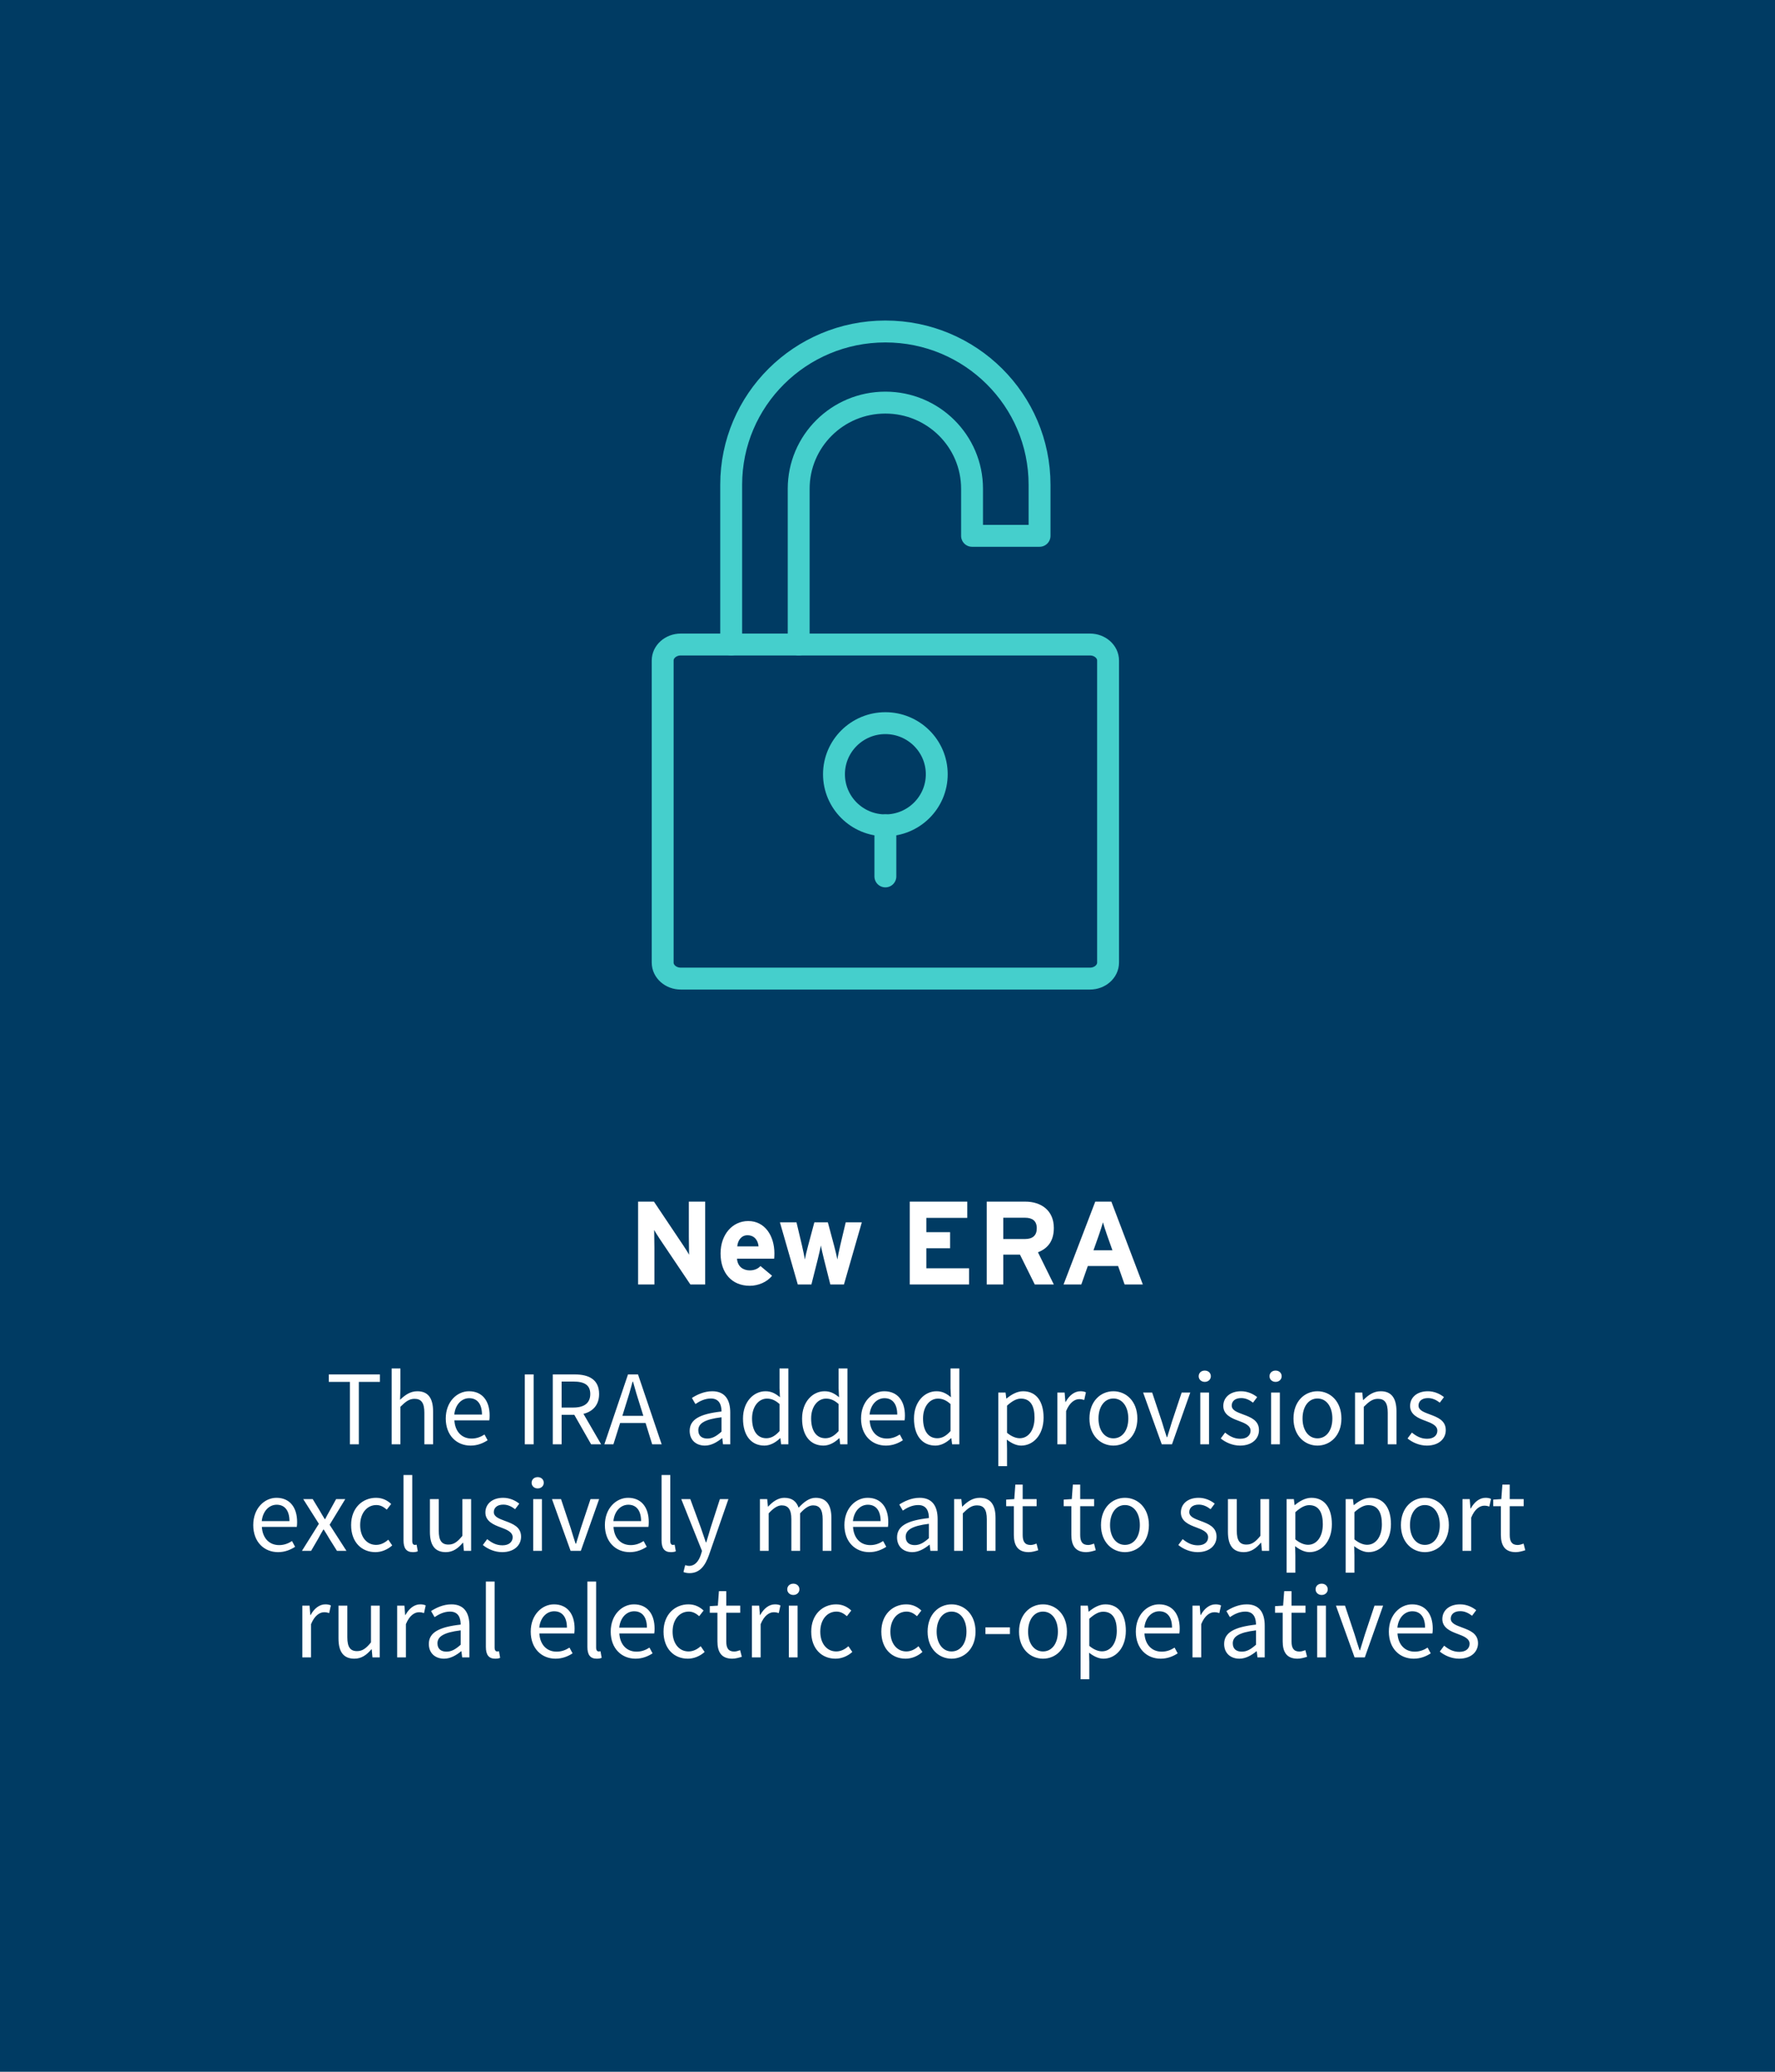 <svg width="300" height="350" viewBox="0 0 300 350" fill="none" xmlns="http://www.w3.org/2000/svg">
<rect width="300" height="350" fill="#003B63"/>
<path d="M119.185 203V217H116.685L111.545 209.36C111.205 208.84 110.745 208.14 110.565 207.78C110.565 208.3 110.605 210.06 110.605 210.84V217H107.845V203H110.525L115.485 210.4C115.825 210.92 116.285 211.62 116.465 211.98C116.465 211.46 116.425 209.7 116.425 208.92V203H119.185ZM126.466 206.28C129.266 206.28 130.886 208.76 130.886 211.76C130.886 212.16 130.866 212.44 130.846 212.64H124.566C124.666 214.08 125.726 214.62 126.726 214.62C127.486 214.62 128.126 214.34 128.526 213.88L130.486 215.52C129.646 216.6 128.126 217.22 126.726 217.22C123.706 217.22 121.786 215.08 121.786 211.76C121.786 208.54 123.806 206.28 126.466 206.28ZM124.606 210.56H128.206C128.126 209.62 127.566 208.68 126.326 208.68C125.326 208.68 124.706 209.5 124.606 210.56ZM142.938 206.5H145.658L142.638 217H140.338L139.298 212.88C139.098 212.06 138.818 210.9 138.738 210.4C138.658 210.9 138.378 212.06 138.178 212.88L137.138 217H134.838L131.818 206.5H134.618L135.538 210.38C135.718 211.18 135.958 212.28 136.038 212.78C136.118 212.26 136.378 211.2 136.598 210.38L137.638 206.5H139.918L140.958 210.38C141.178 211.2 141.438 212.26 141.518 212.78C141.598 212.28 141.838 211.18 142.018 210.38L142.938 206.5ZM163.783 214.26V217H153.763V203H163.483V205.74H156.563V208.16H160.583V210.88H156.563V214.26H163.783ZM173.231 209.32C174.531 209.32 175.231 208.72 175.231 207.5C175.231 206.24 174.471 205.72 173.231 205.72H169.571V209.32H173.231ZM175.431 211.56L178.111 217H174.891L172.391 211.96H169.571V217H166.771V203H173.291C175.931 203 178.111 204.46 178.111 207.44C178.111 209.54 177.211 210.86 175.431 211.56ZM184.815 211.22H188.015L187.115 208.68C186.835 207.86 186.555 207.02 186.415 206.5C186.275 207.02 185.995 207.86 185.715 208.68L184.815 211.22ZM187.835 203L193.155 217H190.075L188.975 213.88H183.855L182.755 217H179.755L185.115 203H187.835Z" fill="white"/>
<path d="M59.137 244V233.452H55.573V232.192H64.213V233.452H60.649V244H59.137ZM66.196 244V231.184H67.672V234.676L67.618 236.476C68.446 235.684 69.328 235.036 70.534 235.036C72.37 235.036 73.198 236.224 73.198 238.456V244H71.722V238.654C71.722 237.016 71.218 236.314 70.066 236.314C69.166 236.314 68.554 236.782 67.672 237.664V244H66.196ZM75.339 239.644C75.339 236.782 77.265 235.036 79.263 235.036C81.495 235.036 82.755 236.638 82.755 239.14C82.755 239.446 82.737 239.734 82.701 239.95H76.797C76.905 241.84 78.039 243.028 79.713 243.028C80.541 243.028 81.243 242.758 81.891 242.344L82.413 243.316C81.657 243.802 80.721 244.216 79.533 244.216C77.193 244.216 75.339 242.506 75.339 239.644ZM76.779 238.978H81.459C81.459 237.196 80.667 236.206 79.299 236.206C78.075 236.206 76.959 237.214 76.779 238.978ZM88.699 244V232.192H90.193V244H88.699ZM94.922 233.398V237.79H96.902C98.738 237.79 99.764 237.034 99.764 235.504C99.764 233.956 98.738 233.398 96.902 233.398H94.922ZM101.6 244H99.908L97.064 239.014H94.922V244H93.428V232.192H97.118C99.53 232.192 101.258 233.056 101.258 235.504C101.258 237.34 100.214 238.456 98.612 238.852L101.6 244ZM105.187 239.194H108.733L108.175 237.394C107.743 236.08 107.365 234.784 106.987 233.416H106.915C106.555 234.784 106.177 236.08 105.745 237.394L105.187 239.194ZM110.227 244L109.111 240.4H104.809L103.675 244H102.145L106.141 232.192H107.833L111.829 244H110.227ZM116.565 241.732C116.565 239.824 118.221 238.87 121.947 238.456C121.947 237.34 121.569 236.26 120.147 236.26C119.121 236.26 118.221 236.728 117.537 237.196L116.943 236.17C117.753 235.648 118.977 235.036 120.381 235.036C122.523 235.036 123.423 236.458 123.423 238.636V244H122.199L122.073 242.956H122.037C121.191 243.64 120.219 244.216 119.139 244.216C117.663 244.216 116.565 243.298 116.565 241.732ZM118.023 241.624C118.023 242.614 118.689 243.028 119.553 243.028C120.399 243.028 121.101 242.614 121.947 241.858V239.428C119.013 239.788 118.023 240.508 118.023 241.624ZM125.577 239.644C125.577 236.8 127.377 235.036 129.375 235.036C130.383 235.036 131.049 235.414 131.823 236.044L131.751 234.55V231.184H133.245V244H132.021L131.895 242.974H131.841C131.157 243.64 130.221 244.216 129.195 244.216C126.999 244.216 125.577 242.56 125.577 239.644ZM127.107 239.626C127.107 241.714 127.989 242.974 129.519 242.974C130.329 242.974 131.031 242.578 131.751 241.768V237.196C131.013 236.53 130.347 236.278 129.627 236.278C128.223 236.278 127.107 237.628 127.107 239.626ZM135.562 239.644C135.562 236.8 137.362 235.036 139.36 235.036C140.368 235.036 141.034 235.414 141.808 236.044L141.736 234.55V231.184H143.23V244H142.006L141.88 242.974H141.826C141.142 243.64 140.206 244.216 139.18 244.216C136.984 244.216 135.562 242.56 135.562 239.644ZM137.092 239.626C137.092 241.714 137.974 242.974 139.504 242.974C140.314 242.974 141.016 242.578 141.736 241.768V237.196C140.998 236.53 140.332 236.278 139.612 236.278C138.208 236.278 137.092 237.628 137.092 239.626ZM145.528 239.644C145.528 236.782 147.454 235.036 149.452 235.036C151.684 235.036 152.944 236.638 152.944 239.14C152.944 239.446 152.926 239.734 152.89 239.95H146.986C147.094 241.84 148.228 243.028 149.902 243.028C150.73 243.028 151.432 242.758 152.08 242.344L152.602 243.316C151.846 243.802 150.91 244.216 149.722 244.216C147.382 244.216 145.528 242.506 145.528 239.644ZM146.968 238.978H151.648C151.648 237.196 150.856 236.206 149.488 236.206C148.264 236.206 147.148 237.214 146.968 238.978ZM154.476 239.644C154.476 236.8 156.276 235.036 158.274 235.036C159.282 235.036 159.948 235.414 160.722 236.044L160.65 234.55V231.184H162.144V244H160.92L160.794 242.974H160.74C160.056 243.64 159.12 244.216 158.094 244.216C155.898 244.216 154.476 242.56 154.476 239.644ZM156.006 239.626C156.006 241.714 156.888 242.974 158.418 242.974C159.228 242.974 159.93 242.578 160.65 241.768V237.196C159.912 236.53 159.246 236.278 158.526 236.278C157.122 236.278 156.006 237.628 156.006 239.626ZM170.169 243.208L170.205 244.738V247.69H168.729V235.252H169.953L170.079 236.26H170.133C170.925 235.594 171.897 235.036 172.923 235.036C175.173 235.036 176.379 236.782 176.379 239.5C176.379 242.47 174.597 244.216 172.599 244.216C171.789 244.216 170.979 243.838 170.169 243.208ZM170.205 242.056C170.997 242.722 171.771 242.974 172.347 242.974C173.787 242.974 174.849 241.66 174.849 239.5C174.849 237.574 174.201 236.278 172.545 236.278C171.807 236.278 171.069 236.692 170.205 237.466V242.056ZM178.713 244V235.252H179.937L180.063 236.836H180.117C180.711 235.738 181.611 235.036 182.601 235.036C182.979 235.036 183.249 235.09 183.537 235.216L183.249 236.512C182.961 236.422 182.763 236.368 182.403 236.368C181.665 236.368 180.783 236.908 180.189 238.384V244H178.713ZM184.13 239.644C184.13 236.71 186.038 235.036 188.18 235.036C190.322 235.036 192.23 236.71 192.23 239.644C192.23 242.542 190.322 244.216 188.18 244.216C186.038 244.216 184.13 242.542 184.13 239.644ZM185.66 239.644C185.66 241.642 186.686 242.992 188.18 242.992C189.692 242.992 190.7 241.642 190.7 239.644C190.7 237.628 189.692 236.26 188.18 236.26C186.686 236.26 185.66 237.628 185.66 239.644ZM196.353 244L193.203 235.252H194.733L196.389 240.22C196.641 241.084 196.929 241.966 197.199 242.794H197.271C197.523 241.966 197.811 241.084 198.063 240.22L199.719 235.252H201.177L198.081 244H196.353ZM203.622 233.452C203.046 233.452 202.596 233.056 202.596 232.498C202.596 231.922 203.046 231.544 203.622 231.544C204.198 231.544 204.648 231.922 204.648 232.498C204.648 233.056 204.198 233.452 203.622 233.452ZM202.866 244V235.252H204.342V244H202.866ZM206.323 243.01L207.061 242.02C207.817 242.632 208.591 243.064 209.635 243.064C210.787 243.064 211.363 242.452 211.363 241.696C211.363 240.796 210.319 240.4 209.365 240.04C208.123 239.59 206.755 238.996 206.755 237.52C206.755 236.116 207.871 235.036 209.761 235.036C210.859 235.036 211.813 235.486 212.479 236.026L211.777 236.962C211.183 236.512 210.553 236.188 209.779 236.188C208.681 236.188 208.177 236.782 208.177 237.448C208.177 238.276 209.131 238.582 210.121 238.96C211.381 239.428 212.785 239.95 212.785 241.606C212.785 243.028 211.651 244.216 209.581 244.216C208.339 244.216 207.151 243.694 206.323 243.01ZM215.592 233.452C215.016 233.452 214.566 233.056 214.566 232.498C214.566 231.922 215.016 231.544 215.592 231.544C216.168 231.544 216.618 231.922 216.618 232.498C216.618 233.056 216.168 233.452 215.592 233.452ZM214.836 244V235.252H216.312V244H214.836ZM218.618 239.644C218.618 236.71 220.526 235.036 222.668 235.036C224.81 235.036 226.718 236.71 226.718 239.644C226.718 242.542 224.81 244.216 222.668 244.216C220.526 244.216 218.618 242.542 218.618 239.644ZM220.148 239.644C220.148 241.642 221.174 242.992 222.668 242.992C224.18 242.992 225.188 241.642 225.188 239.644C225.188 237.628 224.18 236.26 222.668 236.26C221.174 236.26 220.148 237.628 220.148 239.644ZM229.022 244V235.252H230.246L230.372 236.512H230.426C231.254 235.684 232.154 235.036 233.36 235.036C235.196 235.036 236.024 236.224 236.024 238.456V244H234.548V238.654C234.548 237.016 234.044 236.314 232.892 236.314C231.992 236.314 231.38 236.782 230.498 237.664V244H229.022ZM237.894 243.01L238.632 242.02C239.388 242.632 240.162 243.064 241.206 243.064C242.358 243.064 242.934 242.452 242.934 241.696C242.934 240.796 241.89 240.4 240.936 240.04C239.694 239.59 238.326 238.996 238.326 237.52C238.326 236.116 239.442 235.036 241.332 235.036C242.43 235.036 243.384 235.486 244.05 236.026L243.348 236.962C242.754 236.512 242.124 236.188 241.35 236.188C240.252 236.188 239.748 236.782 239.748 237.448C239.748 238.276 240.702 238.582 241.692 238.96C242.952 239.428 244.356 239.95 244.356 241.606C244.356 243.028 243.222 244.216 241.152 244.216C239.91 244.216 238.722 243.694 237.894 243.01ZM42.802 257.644C42.802 254.782 44.728 253.036 46.726 253.036C48.958 253.036 50.218 254.638 50.218 257.14C50.218 257.446 50.2 257.734 50.164 257.95H44.26C44.368 259.84 45.502 261.028 47.176 261.028C48.004 261.028 48.706 260.758 49.354 260.344L49.876 261.316C49.12 261.802 48.184 262.216 46.996 262.216C44.656 262.216 42.802 260.506 42.802 257.644ZM44.242 256.978H48.922C48.922 255.196 48.13 254.206 46.762 254.206C45.538 254.206 44.422 255.214 44.242 256.978ZM51.032 262L53.894 257.428L51.248 253.252H52.85L54.02 255.178C54.29 255.646 54.578 256.15 54.884 256.636H54.956C55.208 256.15 55.478 255.646 55.748 255.178L56.81 253.252H58.358L55.712 257.59L58.556 262H56.954L55.676 259.966C55.37 259.444 55.046 258.904 54.722 258.4H54.65C54.344 258.904 54.056 259.426 53.768 259.966L52.58 262H51.032ZM59.343 257.644C59.343 254.71 61.305 253.036 63.555 253.036C64.707 253.036 65.517 253.522 66.111 254.08L65.373 255.034C64.851 254.584 64.311 254.26 63.609 254.26C62.025 254.26 60.873 255.628 60.873 257.644C60.873 259.642 61.971 260.992 63.573 260.992C64.401 260.992 65.103 260.578 65.625 260.11L66.291 261.082C65.499 261.784 64.491 262.216 63.447 262.216C61.125 262.216 59.343 260.542 59.343 257.644ZM68.2 260.236V249.184H69.676V260.344C69.676 260.812 69.874 260.992 70.09 260.992C70.18 260.992 70.252 260.992 70.414 260.956L70.612 262.072C70.414 262.162 70.162 262.216 69.766 262.216C68.65 262.216 68.2 261.514 68.2 260.236ZM72.662 258.796V253.252H74.156V258.598C74.156 260.236 74.641 260.938 75.793 260.938C76.694 260.938 77.323 260.488 78.151 259.462V253.252H79.627V262H78.403L78.278 260.632H78.224C77.413 261.586 76.549 262.216 75.344 262.216C73.49 262.216 72.662 261.028 72.662 258.796ZM81.606 261.01L82.344 260.02C83.1 260.632 83.874 261.064 84.918 261.064C86.07 261.064 86.647 260.452 86.647 259.696C86.647 258.796 85.603 258.4 84.648 258.04C83.406 257.59 82.038 256.996 82.038 255.52C82.038 254.116 83.154 253.036 85.044 253.036C86.142 253.036 87.097 253.486 87.763 254.026L87.061 254.962C86.466 254.512 85.837 254.188 85.062 254.188C83.965 254.188 83.46 254.782 83.46 255.448C83.46 256.276 84.415 256.582 85.404 256.96C86.665 257.428 88.069 257.95 88.069 259.606C88.069 261.028 86.934 262.216 84.865 262.216C83.623 262.216 82.434 261.694 81.606 261.01ZM90.876 251.452C90.3 251.452 89.85 251.056 89.85 250.498C89.85 249.922 90.3 249.544 90.876 249.544C91.452 249.544 91.902 249.922 91.902 250.498C91.902 251.056 91.452 251.452 90.876 251.452ZM90.12 262V253.252H91.596V262H90.12ZM96.439 262L93.289 253.252H94.819L96.475 258.22C96.727 259.084 97.015 259.966 97.285 260.794H97.357C97.609 259.966 97.897 259.084 98.149 258.22L99.805 253.252H101.263L98.167 262H96.439ZM102.233 257.644C102.233 254.782 104.159 253.036 106.157 253.036C108.389 253.036 109.649 254.638 109.649 257.14C109.649 257.446 109.631 257.734 109.595 257.95H103.691C103.799 259.84 104.933 261.028 106.607 261.028C107.435 261.028 108.137 260.758 108.785 260.344L109.307 261.316C108.551 261.802 107.615 262.216 106.427 262.216C104.087 262.216 102.233 260.506 102.233 257.644ZM103.673 256.978H108.353C108.353 255.196 107.561 254.206 106.193 254.206C104.969 254.206 103.853 255.214 103.673 256.978ZM111.811 260.236V249.184H113.287V260.344C113.287 260.812 113.485 260.992 113.701 260.992C113.791 260.992 113.863 260.992 114.025 260.956L114.223 262.072C114.025 262.162 113.773 262.216 113.377 262.216C112.261 262.216 111.811 261.514 111.811 260.236ZM115.805 264.412C115.985 264.466 116.255 264.538 116.471 264.538C117.461 264.538 118.091 263.746 118.451 262.666L118.649 262.018L115.139 253.252H116.669L118.451 258.094C118.721 258.85 119.027 259.75 119.297 260.56H119.369C119.621 259.768 119.873 258.868 120.107 258.094L121.673 253.252H123.113L119.819 262.72C119.207 264.448 118.307 265.762 116.543 265.762C116.147 265.762 115.805 265.69 115.517 265.582L115.805 264.412ZM128.44 262V253.252H129.664L129.79 254.512H129.844C130.6 253.684 131.518 253.036 132.562 253.036C133.894 253.036 134.614 253.666 134.974 254.71C135.892 253.72 136.792 253.036 137.854 253.036C139.654 253.036 140.518 254.224 140.518 256.456V262H139.042V256.654C139.042 255.016 138.52 254.314 137.422 254.314C136.738 254.314 136.036 254.764 135.226 255.664V262H133.75V256.654C133.75 255.016 133.228 254.314 132.112 254.314C131.464 254.314 130.726 254.764 129.916 255.664V262H128.44ZM142.716 257.644C142.716 254.782 144.642 253.036 146.64 253.036C148.872 253.036 150.132 254.638 150.132 257.14C150.132 257.446 150.114 257.734 150.078 257.95H144.174C144.282 259.84 145.416 261.028 147.09 261.028C147.918 261.028 148.62 260.758 149.268 260.344L149.79 261.316C149.034 261.802 148.098 262.216 146.91 262.216C144.57 262.216 142.716 260.506 142.716 257.644ZM144.156 256.978H148.836C148.836 255.196 148.044 254.206 146.676 254.206C145.452 254.206 144.336 255.214 144.156 256.978ZM151.615 259.732C151.615 257.824 153.271 256.87 156.997 256.456C156.997 255.34 156.619 254.26 155.197 254.26C154.171 254.26 153.271 254.728 152.587 255.196L151.993 254.17C152.803 253.648 154.027 253.036 155.431 253.036C157.573 253.036 158.473 254.458 158.473 256.636V262H157.249L157.123 260.956H157.087C156.241 261.64 155.269 262.216 154.189 262.216C152.713 262.216 151.615 261.298 151.615 259.732ZM153.073 259.624C153.073 260.614 153.739 261.028 154.603 261.028C155.449 261.028 156.151 260.614 156.997 259.858V257.428C154.063 257.788 153.073 258.508 153.073 259.624ZM161.258 262V253.252H162.482L162.608 254.512H162.662C163.49 253.684 164.39 253.036 165.596 253.036C167.432 253.036 168.26 254.224 168.26 256.456V262H166.784V256.654C166.784 255.016 166.28 254.314 165.128 254.314C164.228 254.314 163.616 254.782 162.734 255.664V262H161.258ZM171.354 259.3V254.458H170.058V253.342L171.426 253.252L171.606 250.804H172.848V253.252H175.206V254.458H172.848V259.318C172.848 260.398 173.19 261.01 174.198 261.01C174.504 261.01 174.9 260.884 175.188 260.776L175.476 261.892C174.99 262.054 174.396 262.216 173.856 262.216C171.984 262.216 171.354 261.028 171.354 259.3ZM181.075 259.3V254.458H179.779V253.342L181.147 253.252L181.327 250.804H182.569V253.252H184.927V254.458H182.569V259.318C182.569 260.398 182.911 261.01 183.919 261.01C184.225 261.01 184.621 260.884 184.909 260.776L185.197 261.892C184.711 262.054 184.117 262.216 183.577 262.216C181.705 262.216 181.075 261.028 181.075 259.3ZM186.081 257.644C186.081 254.71 187.989 253.036 190.131 253.036C192.273 253.036 194.181 254.71 194.181 257.644C194.181 260.542 192.273 262.216 190.131 262.216C187.989 262.216 186.081 260.542 186.081 257.644ZM187.611 257.644C187.611 259.642 188.637 260.992 190.131 260.992C191.643 260.992 192.651 259.642 192.651 257.644C192.651 255.628 191.643 254.26 190.131 254.26C188.637 254.26 187.611 255.628 187.611 257.644ZM199.151 261.01L199.889 260.02C200.645 260.632 201.419 261.064 202.463 261.064C203.615 261.064 204.191 260.452 204.191 259.696C204.191 258.796 203.147 258.4 202.193 258.04C200.951 257.59 199.583 256.996 199.583 255.52C199.583 254.116 200.699 253.036 202.589 253.036C203.687 253.036 204.641 253.486 205.307 254.026L204.605 254.962C204.011 254.512 203.381 254.188 202.607 254.188C201.509 254.188 201.005 254.782 201.005 255.448C201.005 256.276 201.959 256.582 202.949 256.96C204.209 257.428 205.613 257.95 205.613 259.606C205.613 261.028 204.479 262.216 202.409 262.216C201.167 262.216 199.979 261.694 199.151 261.01ZM207.538 258.796V253.252H209.032V258.598C209.032 260.236 209.518 260.938 210.67 260.938C211.57 260.938 212.2 260.488 213.028 259.462V253.252H214.504V262H213.28L213.154 260.632H213.1C212.29 261.586 211.426 262.216 210.22 262.216C208.366 262.216 207.538 261.028 207.538 258.796ZM218.895 261.208L218.931 262.738V265.69H217.455V253.252H218.679L218.805 254.26H218.859C219.651 253.594 220.623 253.036 221.649 253.036C223.899 253.036 225.105 254.782 225.105 257.5C225.105 260.47 223.323 262.216 221.325 262.216C220.515 262.216 219.705 261.838 218.895 261.208ZM218.931 260.056C219.723 260.722 220.497 260.974 221.073 260.974C222.513 260.974 223.575 259.66 223.575 257.5C223.575 255.574 222.927 254.278 221.271 254.278C220.533 254.278 219.795 254.692 218.931 255.466V260.056ZM228.88 261.208L228.916 262.738V265.69H227.44V253.252H228.664L228.79 254.26H228.844C229.636 253.594 230.608 253.036 231.634 253.036C233.884 253.036 235.09 254.782 235.09 257.5C235.09 260.47 233.308 262.216 231.31 262.216C230.5 262.216 229.69 261.838 228.88 261.208ZM228.916 260.056C229.708 260.722 230.482 260.974 231.058 260.974C232.498 260.974 233.56 259.66 233.56 257.5C233.56 255.574 232.912 254.278 231.256 254.278C230.518 254.278 229.78 254.692 228.916 255.466V260.056ZM236.776 257.644C236.776 254.71 238.684 253.036 240.826 253.036C242.968 253.036 244.876 254.71 244.876 257.644C244.876 260.542 242.968 262.216 240.826 262.216C238.684 262.216 236.776 260.542 236.776 257.644ZM238.306 257.644C238.306 259.642 239.332 260.992 240.826 260.992C242.338 260.992 243.346 259.642 243.346 257.644C243.346 255.628 242.338 254.26 240.826 254.26C239.332 254.26 238.306 255.628 238.306 257.644ZM247.18 262V253.252H248.404L248.53 254.836H248.584C249.178 253.738 250.078 253.036 251.068 253.036C251.446 253.036 251.716 253.09 252.004 253.216L251.716 254.512C251.428 254.422 251.23 254.368 250.87 254.368C250.132 254.368 249.25 254.908 248.656 256.384V262H247.18ZM253.672 259.3V254.458H252.376V253.342L253.744 253.252L253.924 250.804H255.166V253.252H257.524V254.458H255.166V259.318C255.166 260.398 255.508 261.01 256.516 261.01C256.822 261.01 257.218 260.884 257.506 260.776L257.794 261.892C257.308 262.054 256.714 262.216 256.174 262.216C254.302 262.216 253.672 261.028 253.672 259.3ZM51.096 280V271.252H52.32L52.446 272.836H52.5C53.094 271.738 53.994 271.036 54.984 271.036C55.362 271.036 55.632 271.09 55.92 271.216L55.632 272.512C55.344 272.422 55.146 272.368 54.786 272.368C54.048 272.368 53.166 272.908 52.572 274.384V280H51.096ZM57.21 276.796V271.252H58.704V276.598C58.704 278.236 59.19 278.938 60.342 278.938C61.242 278.938 61.872 278.488 62.7 277.462V271.252H64.176V280H62.952L62.826 278.632H62.772C61.962 279.586 61.098 280.216 59.892 280.216C58.038 280.216 57.21 279.028 57.21 276.796ZM67.127 280V271.252H68.351L68.477 272.836H68.531C69.125 271.738 70.025 271.036 71.015 271.036C71.393 271.036 71.663 271.09 71.951 271.216L71.663 272.512C71.375 272.422 71.177 272.368 70.817 272.368C70.079 272.368 69.197 272.908 68.603 274.384V280H67.127ZM72.479 277.732C72.479 275.824 74.135 274.87 77.861 274.456C77.861 273.34 77.483 272.26 76.061 272.26C75.035 272.26 74.135 272.728 73.451 273.196L72.857 272.17C73.667 271.648 74.891 271.036 76.295 271.036C78.437 271.036 79.337 272.458 79.337 274.636V280H78.113L77.987 278.956H77.951C77.105 279.64 76.133 280.216 75.053 280.216C73.577 280.216 72.479 279.298 72.479 277.732ZM73.937 277.624C73.937 278.614 74.603 279.028 75.467 279.028C76.313 279.028 77.015 278.614 77.861 277.858V275.428C74.927 275.788 73.937 276.508 73.937 277.624ZM82.121 278.236V267.184H83.597V278.344C83.597 278.812 83.796 278.992 84.011 278.992C84.102 278.992 84.174 278.992 84.335 278.956L84.534 280.072C84.335 280.162 84.084 280.216 83.688 280.216C82.572 280.216 82.121 279.514 82.121 278.236ZM89.7 275.644C89.7 272.782 91.626 271.036 93.624 271.036C95.856 271.036 97.116 272.638 97.116 275.14C97.116 275.446 97.098 275.734 97.062 275.95H91.158C91.266 277.84 92.4 279.028 94.074 279.028C94.902 279.028 95.604 278.758 96.252 278.344L96.774 279.316C96.018 279.802 95.082 280.216 93.894 280.216C91.554 280.216 89.7 278.506 89.7 275.644ZM91.14 274.978H95.82C95.82 273.196 95.028 272.206 93.66 272.206C92.436 272.206 91.32 273.214 91.14 274.978ZM99.278 278.236V267.184H100.754V278.344C100.754 278.812 100.952 278.992 101.168 278.992C101.258 278.992 101.33 278.992 101.492 278.956L101.69 280.072C101.492 280.162 101.24 280.216 100.844 280.216C99.728 280.216 99.278 279.514 99.278 278.236ZM103.218 275.644C103.218 272.782 105.144 271.036 107.142 271.036C109.374 271.036 110.634 272.638 110.634 275.14C110.634 275.446 110.616 275.734 110.58 275.95H104.676C104.784 277.84 105.918 279.028 107.592 279.028C108.42 279.028 109.122 278.758 109.77 278.344L110.292 279.316C109.536 279.802 108.6 280.216 107.412 280.216C105.072 280.216 103.218 278.506 103.218 275.644ZM104.658 274.978H109.338C109.338 273.196 108.546 272.206 107.178 272.206C105.954 272.206 104.838 273.214 104.658 274.978ZM112.147 275.644C112.147 272.71 114.109 271.036 116.359 271.036C117.511 271.036 118.321 271.522 118.915 272.08L118.177 273.034C117.655 272.584 117.115 272.26 116.413 272.26C114.829 272.26 113.677 273.628 113.677 275.644C113.677 277.642 114.775 278.992 116.377 278.992C117.205 278.992 117.907 278.578 118.429 278.11L119.095 279.082C118.303 279.784 117.295 280.216 116.251 280.216C113.929 280.216 112.147 278.542 112.147 275.644ZM121.256 277.3V272.458H119.96V271.342L121.328 271.252L121.508 268.804H122.75V271.252H125.108V272.458H122.75V277.318C122.75 278.398 123.092 279.01 124.1 279.01C124.406 279.01 124.802 278.884 125.09 278.776L125.378 279.892C124.892 280.054 124.298 280.216 123.758 280.216C121.886 280.216 121.256 279.028 121.256 277.3ZM127.086 280V271.252H128.31L128.436 272.836H128.49C129.084 271.738 129.984 271.036 130.974 271.036C131.352 271.036 131.622 271.09 131.91 271.216L131.622 272.512C131.334 272.422 131.136 272.368 130.776 272.368C130.038 272.368 129.156 272.908 128.562 274.384V280H127.086ZM134.083 269.452C133.507 269.452 133.057 269.056 133.057 268.498C133.057 267.922 133.507 267.544 134.083 267.544C134.659 267.544 135.109 267.922 135.109 268.498C135.109 269.056 134.659 269.452 134.083 269.452ZM133.327 280V271.252H134.803V280H133.327ZM137.108 275.644C137.108 272.71 139.07 271.036 141.32 271.036C142.472 271.036 143.282 271.522 143.876 272.08L143.138 273.034C142.616 272.584 142.076 272.26 141.374 272.26C139.79 272.26 138.638 273.628 138.638 275.644C138.638 277.642 139.736 278.992 141.338 278.992C142.166 278.992 142.868 278.578 143.39 278.11L144.056 279.082C143.264 279.784 142.256 280.216 141.212 280.216C138.89 280.216 137.108 278.542 137.108 275.644ZM148.956 275.644C148.956 272.71 150.918 271.036 153.168 271.036C154.32 271.036 155.13 271.522 155.724 272.08L154.986 273.034C154.464 272.584 153.924 272.26 153.222 272.26C151.638 272.26 150.486 273.628 150.486 275.644C150.486 277.642 151.584 278.992 153.186 278.992C154.014 278.992 154.716 278.578 155.238 278.11L155.904 279.082C155.112 279.784 154.104 280.216 153.06 280.216C150.738 280.216 148.956 278.542 148.956 275.644ZM156.778 275.644C156.778 272.71 158.686 271.036 160.828 271.036C162.97 271.036 164.878 272.71 164.878 275.644C164.878 278.542 162.97 280.216 160.828 280.216C158.686 280.216 156.778 278.542 156.778 275.644ZM158.308 275.644C158.308 277.642 159.334 278.992 160.828 278.992C162.34 278.992 163.348 277.642 163.348 275.644C163.348 273.628 162.34 272.26 160.828 272.26C159.334 272.26 158.308 273.628 158.308 275.644ZM166.55 276.058V274.924H170.69V276.058H166.55ZM172.229 275.644C172.229 272.71 174.137 271.036 176.279 271.036C178.421 271.036 180.329 272.71 180.329 275.644C180.329 278.542 178.421 280.216 176.279 280.216C174.137 280.216 172.229 278.542 172.229 275.644ZM173.759 275.644C173.759 277.642 174.785 278.992 176.279 278.992C177.791 278.992 178.799 277.642 178.799 275.644C178.799 273.628 177.791 272.26 176.279 272.26C174.785 272.26 173.759 273.628 173.759 275.644ZM184.073 279.208L184.109 280.738V283.69H182.633V271.252H183.857L183.983 272.26H184.037C184.829 271.594 185.801 271.036 186.827 271.036C189.077 271.036 190.283 272.782 190.283 275.5C190.283 278.47 188.501 280.216 186.503 280.216C185.693 280.216 184.883 279.838 184.073 279.208ZM184.109 278.056C184.901 278.722 185.675 278.974 186.251 278.974C187.691 278.974 188.753 277.66 188.753 275.5C188.753 273.574 188.105 272.278 186.449 272.278C185.711 272.278 184.973 272.692 184.109 273.466V278.056ZM191.97 275.644C191.97 272.782 193.896 271.036 195.894 271.036C198.126 271.036 199.386 272.638 199.386 275.14C199.386 275.446 199.368 275.734 199.332 275.95H193.428C193.536 277.84 194.67 279.028 196.344 279.028C197.172 279.028 197.874 278.758 198.522 278.344L199.044 279.316C198.288 279.802 197.352 280.216 196.164 280.216C193.824 280.216 191.97 278.506 191.97 275.644ZM193.41 274.978H198.09C198.09 273.196 197.298 272.206 195.93 272.206C194.706 272.206 193.59 273.214 193.41 274.978ZM201.547 280V271.252H202.771L202.897 272.836H202.951C203.545 271.738 204.445 271.036 205.435 271.036C205.813 271.036 206.083 271.09 206.371 271.216L206.083 272.512C205.795 272.422 205.597 272.368 205.237 272.368C204.499 272.368 203.617 272.908 203.023 274.384V280H201.547ZM206.898 277.732C206.898 275.824 208.554 274.87 212.28 274.456C212.28 273.34 211.902 272.26 210.48 272.26C209.454 272.26 208.554 272.728 207.87 273.196L207.276 272.17C208.086 271.648 209.31 271.036 210.714 271.036C212.856 271.036 213.756 272.458 213.756 274.636V280H212.532L212.406 278.956H212.37C211.524 279.64 210.552 280.216 209.472 280.216C207.996 280.216 206.898 279.298 206.898 277.732ZM208.356 277.624C208.356 278.614 209.022 279.028 209.886 279.028C210.732 279.028 211.434 278.614 212.28 277.858V275.428C209.346 275.788 208.356 276.508 208.356 277.624ZM216.793 277.3V272.458H215.497V271.342L216.865 271.252L217.045 268.804H218.287V271.252H220.645V272.458H218.287V277.318C218.287 278.398 218.629 279.01 219.637 279.01C219.943 279.01 220.339 278.884 220.627 278.776L220.915 279.892C220.429 280.054 219.835 280.216 219.295 280.216C217.423 280.216 216.793 279.028 216.793 277.3ZM223.379 269.452C222.803 269.452 222.353 269.056 222.353 268.498C222.353 267.922 222.803 267.544 223.379 267.544C223.955 267.544 224.405 267.922 224.405 268.498C224.405 269.056 223.955 269.452 223.379 269.452ZM222.623 280V271.252H224.099V280H222.623ZM228.943 280L225.793 271.252H227.323L228.979 276.22C229.231 277.084 229.519 277.966 229.789 278.794H229.861C230.113 277.966 230.401 277.084 230.653 276.22L232.309 271.252H233.767L230.671 280H228.943ZM234.737 275.644C234.737 272.782 236.663 271.036 238.661 271.036C240.893 271.036 242.153 272.638 242.153 275.14C242.153 275.446 242.135 275.734 242.099 275.95H236.195C236.303 277.84 237.437 279.028 239.111 279.028C239.939 279.028 240.641 278.758 241.289 278.344L241.811 279.316C241.055 279.802 240.119 280.216 238.931 280.216C236.591 280.216 234.737 278.506 234.737 275.644ZM236.177 274.978H240.857C240.857 273.196 240.065 272.206 238.697 272.206C237.473 272.206 236.357 273.214 236.177 274.978ZM243.343 279.01L244.081 278.02C244.837 278.632 245.611 279.064 246.655 279.064C247.807 279.064 248.383 278.452 248.383 277.696C248.383 276.796 247.339 276.4 246.385 276.04C245.143 275.59 243.775 274.996 243.775 273.52C243.775 272.116 244.891 271.036 246.781 271.036C247.879 271.036 248.833 271.486 249.499 272.026L248.797 272.962C248.203 272.512 247.573 272.188 246.799 272.188C245.701 272.188 245.197 272.782 245.197 273.448C245.197 274.276 246.151 274.582 247.141 274.96C248.401 275.428 249.805 275.95 249.805 277.606C249.805 279.028 248.671 280.216 246.601 280.216C245.359 280.216 244.171 279.694 243.343 279.01Z" fill="white"/>
<path d="M123.581 108.878V81.892C123.581 67.594 135.25 56 149.64 56C164.03 56 175.698 67.594 175.698 81.892V90.523H164.29V82.571C164.29 74.533 157.73 68.014 149.64 68.014C141.55 68.014 134.989 74.533 134.989 82.571V108.878" stroke="#45CFCC" stroke-width="3.7" stroke-linecap="round" stroke-linejoin="round"/>
<path d="M187.28 162.613V111.594C187.28 110.098 185.907 108.883 184.217 108.883H115.063C113.372 108.883 112 110.098 112 111.594V162.613C112 164.109 113.372 165.323 115.063 165.323H184.217C185.907 165.323 187.28 164.109 187.28 162.613Z" stroke="#45CFCC" stroke-width="3.7" stroke-linecap="round" stroke-linejoin="round"/>
<path d="M158.326 130.8C158.326 135.564 154.435 139.431 149.64 139.431C144.845 139.431 140.954 135.564 140.954 130.8C140.954 126.036 144.845 122.169 149.64 122.169C154.435 122.169 158.326 126.036 158.326 130.8Z" stroke="#45CFCC" stroke-width="3.7" stroke-linecap="round" stroke-linejoin="round"/>
<path d="M149.64 139.431V148.061" stroke="#45CFCC" stroke-width="3.7" stroke-linecap="round" stroke-linejoin="round"/>
</svg>
